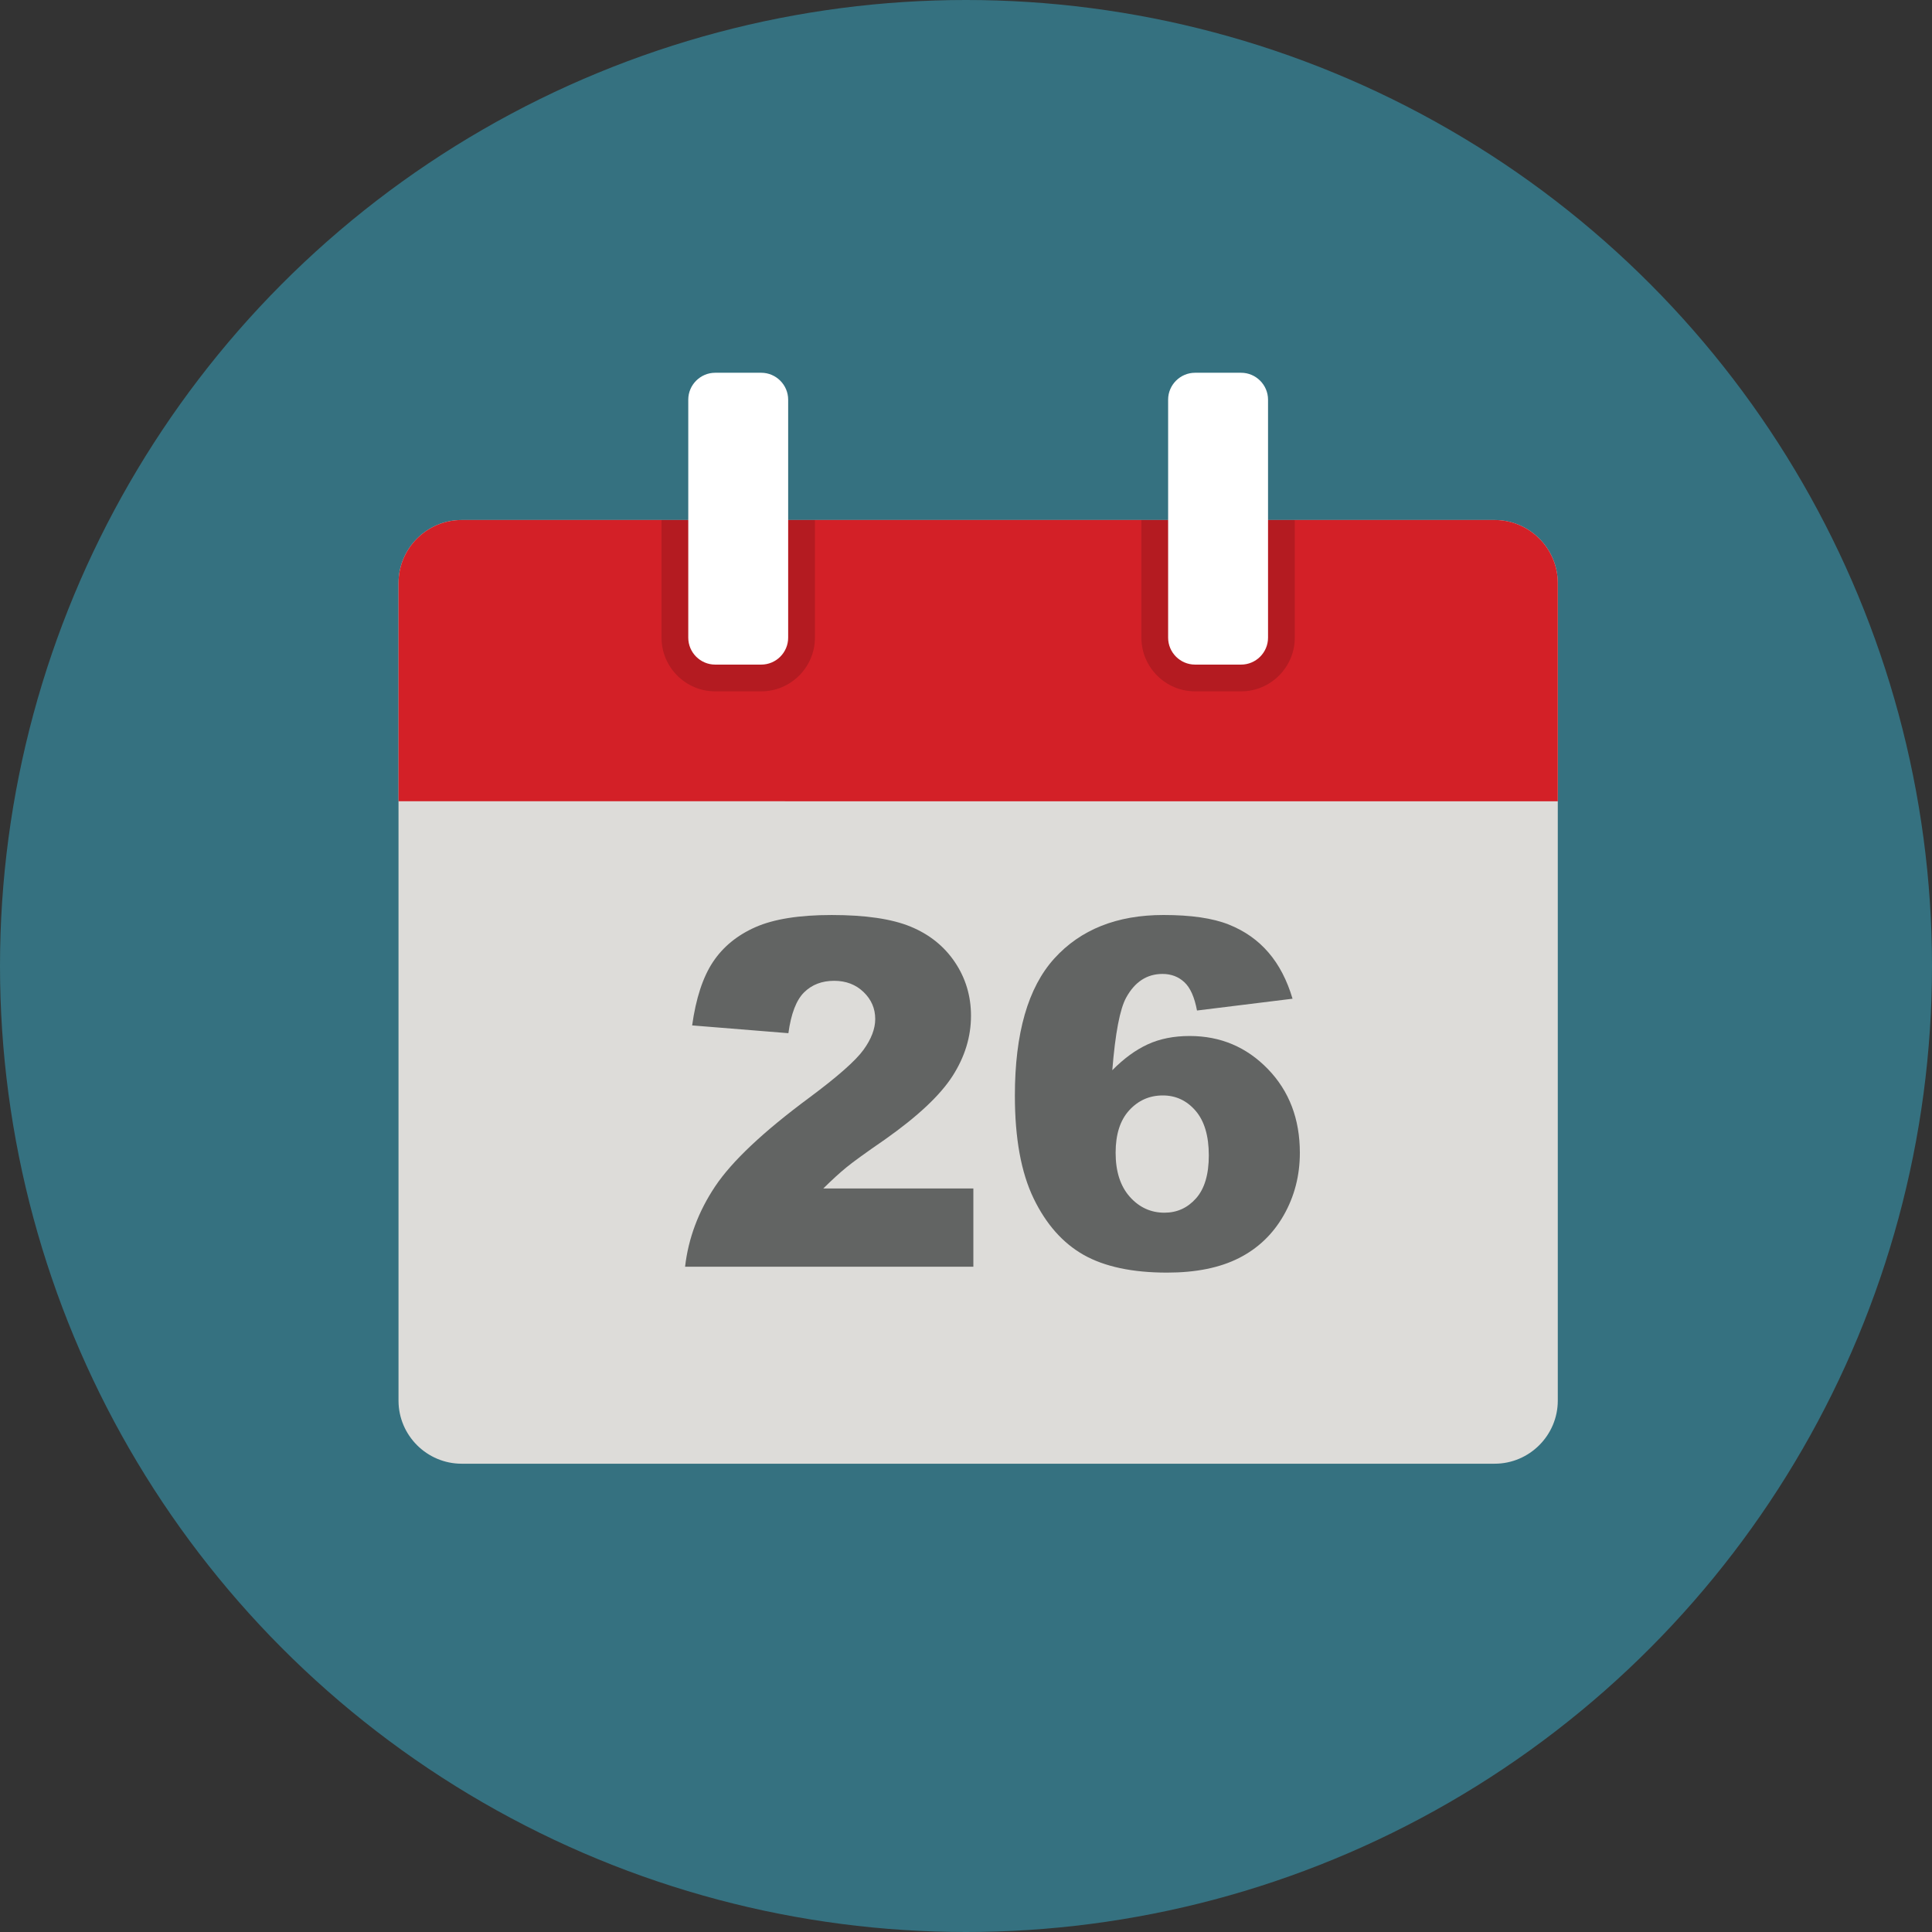 <?xml version="1.0" encoding="iso-8859-1"?>
<!-- Uploaded to: SVG Repo, www.svgrepo.com, Generator: SVG Repo Mixer Tools -->
<svg height="800px" width="800px" version="1.1" id="Layer_1" xmlns="http://www.w3.org/2000/svg" xmlns:xlink="http://www.w3.org/1999/xlink" 
	 viewBox="0 0 473.654 473.654" xml:space="preserve">
<rect x="0" y="0" width="473.654" height="473.654" fill="#333333" stroke="none"/>
<circle style="fill:#357180;" cx="236.827" cy="236.827" r="236.827"/>
<path style="fill:#DDDCD9;" d="M113.171,127.486h253.27c8.508,0,15.471,6.959,15.471,15.463v200.434
	c0,8.508-6.959,15.463-15.471,15.463h-253.27c-8.508,0-15.471-6.952-15.471-15.463V142.945
	C97.7,134.445,104.659,127.486,113.171,127.486L113.171,127.486z"/>
<path style="fill:#D32027;" d="M113.171,127.486h253.27c8.508,0,15.471,6.959,15.471,15.463v53.491H97.704v-53.495
	C97.7,134.445,104.659,127.486,113.171,127.486L113.171,127.486z"/>
<g style="opacity:0.15;">
	<path d="M317.43,127.486v28.851c0,7.24-5.92,13.156-13.152,13.156h-11.297c-7.24,0-13.156-5.916-13.156-13.156v-28.851H317.43
		L317.43,127.486z M162.182,127.486h37.605v28.851c0,7.24-5.92,13.156-13.156,13.156H175.33c-7.232,0-13.148-5.916-13.148-13.156
		V127.486L162.182,127.486z"/>
</g>
<path style="fill:#FFFFFF;" d="M292.981,91.388h11.297c3.627,0,6.597,2.973,6.597,6.597v58.352c0,3.631-2.969,6.597-6.597,6.597
	h-11.297c-3.631,0-6.6-2.965-6.6-6.597V97.984C286.38,94.361,289.35,91.388,292.981,91.388z M175.33,91.388h11.301
	c3.627,0,6.597,2.973,6.597,6.597v58.352c0,3.631-2.969,6.597-6.597,6.597H175.33c-3.624,0-6.593-2.965-6.593-6.597V97.984
	C168.737,94.361,171.706,91.388,175.33,91.388z"/>
<g>
	<path style="fill:#626463;" d="M238.633,310.549h-70.678c0.808-6.974,3.265-13.541,7.374-19.693s11.81-13.41,23.107-21.772
		c6.903-5.127,11.316-9.027,13.246-11.686c1.93-2.659,2.891-5.187,2.891-7.573c0-2.584-0.957-4.79-2.865-6.623
		c-1.911-1.832-4.308-2.745-7.202-2.745c-3.007,0-5.464,0.942-7.374,2.835c-1.907,1.885-3.194,5.228-3.848,10.007l-23.597-1.907
		c0.927-6.63,2.621-11.81,5.09-15.534c2.464-3.717,5.946-6.574,10.441-8.56c4.487-1.978,10.706-2.973,18.649-2.973
		c8.291,0,14.738,0.942,19.345,2.835c4.607,1.892,8.231,4.783,10.875,8.698c2.64,3.923,3.964,8.306,3.964,13.163
		c0,5.164-1.515,10.101-4.54,14.805c-3.029,4.704-8.534,9.876-16.514,15.504c-4.746,3.272-7.913,5.564-9.513,6.881
		c-1.604,1.309-3.482,3.025-5.639,5.149h36.786v19.188H238.633z"/>
	<path style="fill:#626463;" d="M316.884,244.849l-23.425,2.891c-0.617-3.28-1.645-5.594-3.093-6.937
		c-1.447-1.35-3.231-2.031-5.355-2.031c-3.818,0-6.784,1.93-8.904,5.785c-1.541,2.775-2.681,8.713-3.414,17.823
		c2.816-2.857,5.707-4.974,8.676-6.339c2.969-1.372,6.402-2.053,10.295-2.053c7.558,0,13.949,2.704,19.173,8.1
		s7.838,12.24,7.838,20.53c0,5.587-1.32,10.691-3.96,15.325c-2.644,4.63-6.309,8.13-10.991,10.497
		c-4.686,2.375-10.553,3.556-17.613,3.556c-8.481,0-15.284-1.447-20.414-4.33c-5.127-2.898-9.226-7.517-12.292-13.855
		c-3.063-6.339-4.596-14.738-4.596-25.182c0-15.317,3.22-26.521,9.659-33.634c6.443-7.113,15.366-10.673,26.779-10.673
		c6.75,0,12.079,0.782,15.99,2.337c3.915,1.563,7.161,3.848,9.745,6.858C313.571,236.517,315.534,240.301,316.884,244.849z
		 M273.509,282.618c0,4.588,1.159,8.182,3.47,10.789c2.315,2.599,5.149,3.9,8.504,3.9c3.081,0,5.665-1.174,7.748-3.526
		c2.083-2.352,3.123-5.864,3.123-10.523c0-4.775-1.081-8.429-3.238-10.935c-2.161-2.506-4.839-3.762-8.036-3.762
		c-3.28,0-6.024,1.219-8.242,3.646C274.616,274.634,273.509,278.105,273.509,282.618z"/>
</g>
</svg>